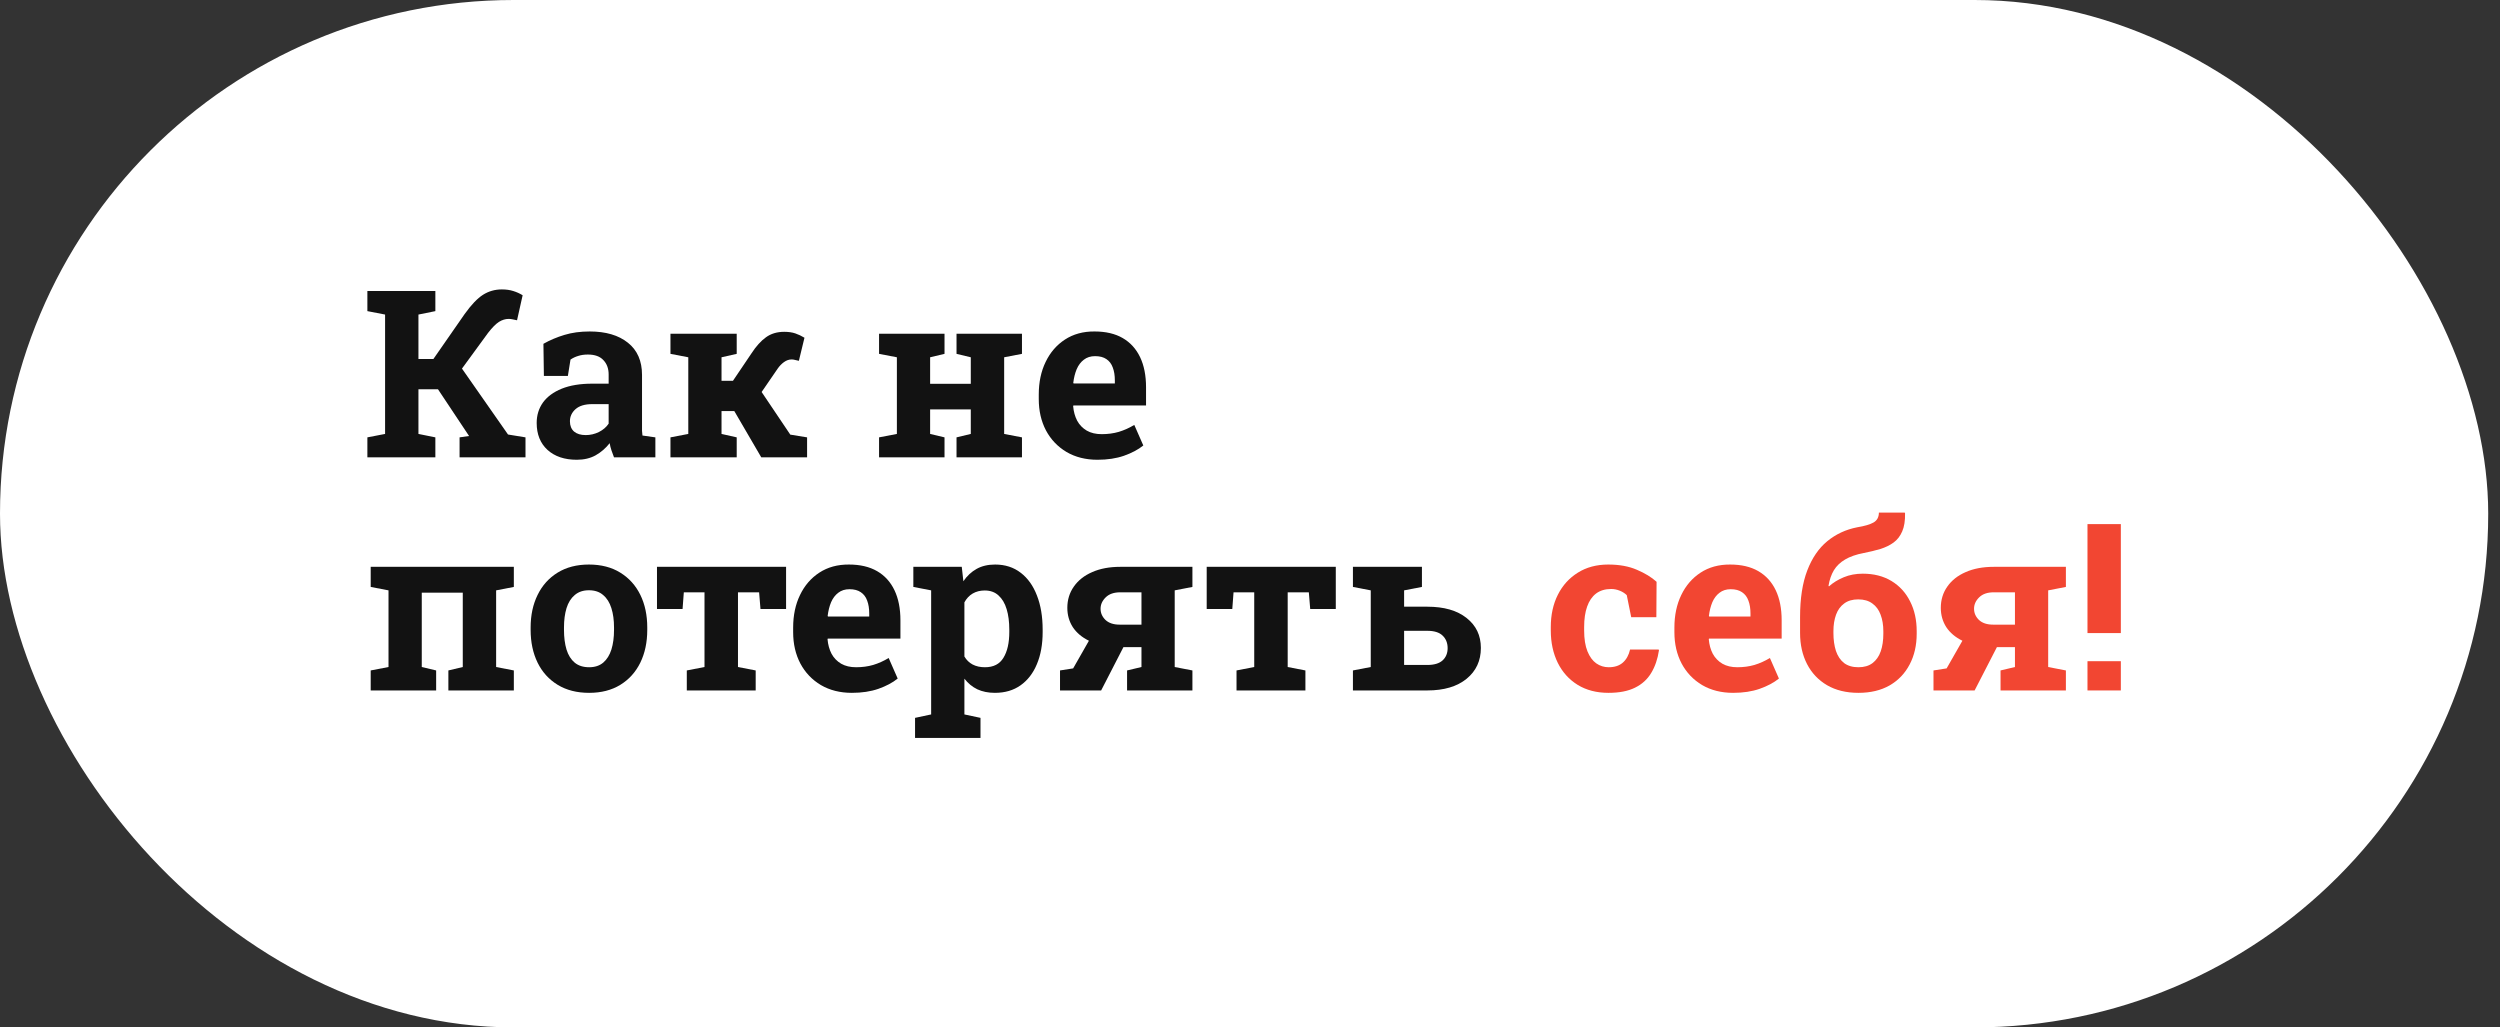 <?xml version="1.0" encoding="UTF-8"?>
<svg xmlns="http://www.w3.org/2000/svg" width="146" height="60" viewBox="0 0 146 60" fill="none">
  <rect x="0" y="0" width="146" height="60" fill="#333333" stroke="none"/>
  <rect width="145.312" height="60" rx="30" fill="white"></rect>
  <path d="M21.455 26.71V25.542L22.489 25.342V18.37L21.455 18.17V16.996H25.425V18.17L24.437 18.37V20.965H25.311L27.133 18.343C27.52 17.801 27.878 17.425 28.207 17.216C28.536 17.007 28.903 16.902 29.308 16.902C29.557 16.902 29.779 16.933 29.975 16.996C30.175 17.058 30.357 17.14 30.522 17.243L30.195 18.704C30.102 18.681 30.015 18.664 29.935 18.65C29.859 18.633 29.784 18.624 29.708 18.624C29.517 18.624 29.328 18.681 29.141 18.797C28.958 18.913 28.745 19.128 28.5 19.444L26.979 21.526L29.668 25.375L30.689 25.542V26.71H26.839V25.542L27.393 25.462L27.38 25.442L25.578 22.733H24.437V25.342L25.425 25.542V26.71H21.455Z" fill="#121212"></path>
  <path d="M33.684 26.85C32.968 26.85 32.399 26.658 31.976 26.276C31.554 25.889 31.342 25.364 31.342 24.701C31.342 24.248 31.465 23.85 31.709 23.507C31.958 23.165 32.323 22.896 32.803 22.7C33.288 22.504 33.884 22.406 34.591 22.406H35.545V21.873C35.545 21.526 35.443 21.246 35.239 21.032C35.038 20.814 34.736 20.705 34.331 20.705C34.122 20.705 33.935 20.732 33.771 20.785C33.606 20.834 33.455 20.905 33.317 20.999L33.164 21.953H31.763L31.736 20.078C32.114 19.864 32.523 19.691 32.964 19.558C33.404 19.424 33.895 19.358 34.438 19.358C35.381 19.358 36.126 19.578 36.673 20.018C37.22 20.454 37.494 21.079 37.494 21.893V24.868C37.494 24.966 37.494 25.064 37.494 25.162C37.498 25.255 37.507 25.346 37.52 25.435L38.274 25.542V26.71H35.859C35.81 26.585 35.761 26.452 35.712 26.309C35.663 26.167 35.628 26.025 35.605 25.882C35.374 26.176 35.101 26.412 34.785 26.59C34.474 26.763 34.107 26.85 33.684 26.85ZM34.205 25.409C34.476 25.409 34.734 25.349 34.978 25.229C35.223 25.104 35.412 24.942 35.545 24.741V23.601H34.585C34.158 23.601 33.833 23.698 33.611 23.894C33.393 24.09 33.284 24.326 33.284 24.601C33.284 24.859 33.364 25.059 33.524 25.202C33.689 25.34 33.915 25.409 34.205 25.409Z" fill="#121212"></path>
  <path d="M39.155 26.71V25.542L40.196 25.342V20.865L39.155 20.665V19.491H43.024V20.665L42.137 20.865V22.24H42.804L43.885 20.638C44.156 20.22 44.439 19.907 44.732 19.698C45.026 19.484 45.382 19.378 45.8 19.378C46.049 19.378 46.264 19.409 46.447 19.471C46.629 19.533 46.807 19.618 46.981 19.724L46.654 21.072C46.529 21.041 46.442 21.021 46.394 21.012C46.349 20.999 46.293 20.992 46.227 20.992C46.075 20.992 45.929 21.043 45.786 21.145C45.644 21.248 45.52 21.377 45.413 21.532L44.479 22.893L46.153 25.382L47.134 25.542V26.71H44.459L42.884 24.008H42.137V25.342L43.024 25.542V26.71H39.155Z" fill="#121212"></path>
  <path d="M51.337 26.71V25.542L52.378 25.342V20.865L51.337 20.665V19.491H55.16V20.665L54.319 20.865V22.413H56.694V20.865L55.861 20.665V19.491H59.683V20.665L58.643 20.865V25.342L59.683 25.542V26.71H55.861V25.542L56.694 25.342V23.907H54.319V25.342L55.16 25.542V26.71H51.337Z" fill="#121212"></path>
  <path d="M64.093 26.85C63.404 26.85 62.801 26.698 62.285 26.396C61.769 26.089 61.369 25.669 61.084 25.135C60.804 24.601 60.664 23.992 60.664 23.307V23.04C60.664 22.324 60.797 21.69 61.064 21.139C61.331 20.583 61.707 20.147 62.192 19.831C62.681 19.511 63.257 19.353 63.92 19.358C64.574 19.358 65.123 19.486 65.568 19.744C66.012 20.002 66.35 20.374 66.582 20.859C66.813 21.343 66.929 21.93 66.929 22.62V23.681H62.685L62.672 23.721C62.699 24.037 62.777 24.319 62.906 24.568C63.039 24.813 63.226 25.006 63.466 25.148C63.706 25.286 63.998 25.355 64.34 25.355C64.696 25.355 65.027 25.311 65.334 25.222C65.645 25.128 65.948 24.993 66.242 24.815L66.769 26.016C66.471 26.256 66.095 26.456 65.641 26.616C65.192 26.772 64.676 26.85 64.093 26.85ZM62.699 22.393H65.107V22.22C65.107 21.926 65.067 21.675 64.987 21.466C64.912 21.252 64.787 21.088 64.614 20.972C64.445 20.856 64.225 20.799 63.953 20.799C63.695 20.799 63.477 20.867 63.299 21.005C63.121 21.139 62.981 21.323 62.879 21.559C62.781 21.795 62.714 22.062 62.679 22.36L62.699 22.393Z" fill="#121212"></path>
  <path d="M21.649 40.322V39.154L22.689 38.954V34.477L21.649 34.277V33.103H30.008V34.277L28.974 34.477V38.954L30.008 39.154V40.322H26.185V39.154L27.026 38.954V34.611H24.631V38.954L25.471 39.154V40.322H21.649Z" fill="#121212"></path>
  <path d="M34.405 40.462C33.693 40.462 33.081 40.306 32.57 39.995C32.059 39.683 31.667 39.252 31.396 38.7C31.124 38.144 30.989 37.506 30.989 36.786V36.645C30.989 35.929 31.124 35.296 31.396 34.744C31.667 34.188 32.056 33.755 32.563 33.443C33.075 33.127 33.684 32.969 34.391 32.969C35.107 32.969 35.719 33.127 36.226 33.443C36.733 33.755 37.122 34.186 37.394 34.737C37.665 35.289 37.8 35.925 37.8 36.645V36.786C37.8 37.506 37.665 38.144 37.394 38.7C37.122 39.252 36.733 39.683 36.226 39.995C35.719 40.306 35.112 40.462 34.405 40.462ZM34.405 38.967C34.743 38.967 35.018 38.876 35.232 38.694C35.445 38.511 35.603 38.258 35.706 37.933C35.808 37.604 35.859 37.221 35.859 36.786V36.645C35.859 36.218 35.808 35.843 35.706 35.518C35.603 35.189 35.443 34.933 35.225 34.751C35.012 34.564 34.734 34.471 34.391 34.471C34.058 34.471 33.782 34.564 33.564 34.751C33.346 34.933 33.186 35.189 33.084 35.518C32.986 35.843 32.937 36.218 32.937 36.645V36.786C32.937 37.221 32.986 37.604 33.084 37.933C33.186 38.262 33.346 38.518 33.564 38.7C33.782 38.878 34.062 38.967 34.405 38.967Z" fill="#121212"></path>
  <path d="M40.109 40.322V39.154L41.143 38.954V34.591H39.935L39.862 35.565H38.368V33.103H45.907V35.565H44.412L44.332 34.591H43.098V38.954L44.132 39.154V40.322H40.109Z" fill="#121212"></path>
  <path d="M49.749 40.462C49.06 40.462 48.457 40.31 47.941 40.008C47.425 39.701 47.025 39.281 46.74 38.747C46.46 38.213 46.32 37.604 46.32 36.919V36.652C46.32 35.936 46.453 35.302 46.72 34.751C46.987 34.195 47.363 33.759 47.848 33.443C48.337 33.123 48.913 32.965 49.576 32.969C50.23 32.969 50.779 33.098 51.224 33.356C51.669 33.614 52.007 33.986 52.238 34.471C52.469 34.955 52.585 35.542 52.585 36.232V37.293H48.342L48.328 37.333C48.355 37.648 48.433 37.931 48.562 38.18C48.695 38.425 48.882 38.618 49.122 38.76C49.362 38.898 49.654 38.967 49.996 38.967C50.352 38.967 50.683 38.923 50.99 38.834C51.302 38.74 51.604 38.605 51.898 38.427L52.425 39.628C52.127 39.868 51.751 40.068 51.297 40.228C50.848 40.384 50.332 40.462 49.749 40.462ZM48.355 36.005H50.763V35.832C50.763 35.538 50.723 35.287 50.643 35.078C50.568 34.864 50.443 34.7 50.27 34.584C50.101 34.468 49.88 34.41 49.609 34.41C49.351 34.41 49.133 34.479 48.955 34.617C48.778 34.751 48.637 34.935 48.535 35.171C48.437 35.407 48.37 35.674 48.335 35.972L48.355 36.005Z" fill="#121212"></path>
  <path d="M53.439 43.097V41.923L54.379 41.723V34.477L53.339 34.277V33.103H56.167L56.261 33.944C56.474 33.632 56.732 33.392 57.035 33.223C57.337 33.054 57.697 32.969 58.115 32.969C58.698 32.969 59.196 33.13 59.61 33.45C60.024 33.766 60.339 34.208 60.557 34.777C60.78 35.347 60.891 36.012 60.891 36.772V36.912C60.891 37.624 60.78 38.247 60.557 38.78C60.339 39.31 60.021 39.723 59.603 40.021C59.19 40.315 58.689 40.462 58.102 40.462C57.715 40.462 57.373 40.393 57.075 40.255C56.781 40.112 56.53 39.906 56.321 39.634V41.723L57.261 41.923V43.097H53.439ZM57.522 38.967C58.02 38.967 58.38 38.783 58.602 38.413C58.829 38.044 58.943 37.544 58.943 36.912V36.772C58.943 36.314 58.892 35.916 58.789 35.578C58.687 35.236 58.529 34.969 58.316 34.777C58.107 34.582 57.837 34.484 57.508 34.484C57.242 34.484 57.006 34.544 56.801 34.664C56.601 34.784 56.441 34.955 56.321 35.178V38.34C56.441 38.545 56.601 38.7 56.801 38.807C57.006 38.914 57.246 38.967 57.522 38.967Z" fill="#121212"></path>
  <path d="M61.905 40.322V39.154L62.672 39.034L63.593 37.419C63.184 37.219 62.87 36.955 62.652 36.626C62.439 36.292 62.332 35.916 62.332 35.498C62.332 35.031 62.459 34.617 62.712 34.257C62.966 33.892 63.324 33.61 63.786 33.41C64.249 33.205 64.794 33.103 65.421 33.103H69.637V34.277L68.603 34.477V38.954L69.637 39.154V40.322H65.821V39.154L66.662 38.954V37.793H65.608L64.307 40.322H61.905ZM65.388 36.479H66.662V34.591H65.421C65.056 34.591 64.774 34.688 64.574 34.884C64.374 35.08 64.273 35.302 64.273 35.551C64.273 35.8 64.369 36.018 64.56 36.205C64.756 36.388 65.032 36.479 65.388 36.479Z" fill="#121212"></path>
  <path d="M72.213 40.322V39.154L73.247 38.954V34.591H72.039L71.966 35.565H70.471V33.103H78.01V35.565H76.516L76.436 34.591H75.201V38.954L76.236 39.154V40.322H72.213Z" fill="#121212"></path>
  <path d="M83.354 35.431C84.333 35.431 85.098 35.651 85.649 36.092C86.205 36.528 86.483 37.11 86.483 37.84C86.483 38.587 86.205 39.187 85.649 39.641C85.093 40.095 84.328 40.322 83.354 40.322H79.011V39.154L80.052 38.954V34.477L79.011 34.277V33.103H83.041V34.277L82 34.477V35.431H83.354ZM83.354 38.834C83.754 38.834 84.052 38.745 84.248 38.567C84.444 38.385 84.542 38.147 84.542 37.853C84.542 37.551 84.444 37.306 84.248 37.119C84.057 36.932 83.759 36.839 83.354 36.839H82V38.834H83.354Z" fill="#121212"></path>
  <path d="M93.935 40.462C93.241 40.462 92.641 40.306 92.134 39.995C91.631 39.683 91.244 39.254 90.973 38.707C90.702 38.156 90.566 37.526 90.566 36.819V36.619C90.566 35.907 90.704 35.278 90.98 34.731C91.255 34.184 91.645 33.755 92.147 33.443C92.65 33.127 93.241 32.969 93.922 32.969C94.571 32.969 95.129 33.072 95.597 33.276C96.068 33.477 96.451 33.71 96.744 33.977L96.731 36.045H95.263L95.003 34.757C94.896 34.651 94.76 34.564 94.596 34.497C94.431 34.431 94.264 34.397 94.095 34.397C93.74 34.397 93.444 34.486 93.208 34.664C92.977 34.842 92.803 35.096 92.688 35.425C92.572 35.754 92.514 36.152 92.514 36.619V36.819C92.514 37.313 92.579 37.72 92.708 38.04C92.837 38.356 93.008 38.589 93.221 38.74C93.439 38.892 93.682 38.967 93.949 38.967C94.291 38.967 94.565 38.878 94.769 38.7C94.978 38.518 95.121 38.262 95.196 37.933H96.864L96.884 37.973C96.808 38.485 96.657 38.927 96.43 39.301C96.208 39.674 95.892 39.961 95.483 40.161C95.078 40.362 94.562 40.462 93.935 40.462Z" fill="#F24632"></path>
  <path d="M101.214 40.462C100.525 40.462 99.922 40.31 99.406 40.008C98.89 39.701 98.49 39.281 98.205 38.747C97.925 38.213 97.785 37.604 97.785 36.919V36.652C97.785 35.936 97.918 35.302 98.185 34.751C98.452 34.195 98.828 33.759 99.313 33.443C99.802 33.123 100.378 32.965 101.041 32.969C101.694 32.969 102.244 33.098 102.688 33.356C103.133 33.614 103.471 33.986 103.703 34.471C103.934 34.955 104.049 35.542 104.049 36.232V37.293H99.806L99.793 37.333C99.82 37.648 99.897 37.931 100.026 38.18C100.16 38.425 100.347 38.618 100.587 38.76C100.827 38.898 101.118 38.967 101.461 38.967C101.817 38.967 102.148 38.923 102.455 38.834C102.766 38.74 103.069 38.605 103.362 38.427L103.889 39.628C103.591 39.868 103.215 40.068 102.762 40.228C102.313 40.384 101.797 40.462 101.214 40.462ZM99.82 36.005H102.228V35.832C102.228 35.538 102.188 35.287 102.108 35.078C102.032 34.864 101.908 34.7 101.734 34.584C101.565 34.468 101.345 34.41 101.074 34.41C100.816 34.41 100.598 34.479 100.42 34.617C100.242 34.751 100.102 34.935 100 35.171C99.902 35.407 99.835 35.674 99.8 35.972L99.82 36.005Z" fill="#F24632"></path>
  <path d="M108.533 40.462C107.821 40.462 107.21 40.313 106.698 40.015C106.191 39.717 105.802 39.305 105.531 38.78C105.259 38.251 105.124 37.646 105.124 36.966V36.038C105.124 34.953 105.264 34.046 105.544 33.316C105.824 32.587 106.213 32.018 106.711 31.608C107.214 31.195 107.797 30.924 108.459 30.794C108.891 30.723 109.209 30.63 109.413 30.514C109.622 30.394 109.727 30.201 109.727 29.934H111.235L111.255 29.974C111.264 30.41 111.208 30.763 111.088 31.035C110.972 31.306 110.806 31.522 110.588 31.682C110.37 31.842 110.109 31.969 109.807 32.062C109.509 32.151 109.187 32.229 108.84 32.296C108.399 32.38 108.037 32.507 107.752 32.676C107.472 32.84 107.254 33.05 107.098 33.303C106.947 33.556 106.843 33.859 106.785 34.21L106.811 34.244C107.056 34.026 107.345 33.848 107.679 33.71C108.012 33.572 108.382 33.503 108.786 33.503C109.431 33.503 109.989 33.645 110.461 33.93C110.932 34.215 111.295 34.611 111.548 35.118C111.806 35.62 111.935 36.203 111.935 36.866V37.006C111.935 37.686 111.797 38.287 111.522 38.807C111.25 39.328 110.861 39.734 110.354 40.028C109.847 40.317 109.24 40.462 108.533 40.462ZM108.533 38.967C108.866 38.967 109.14 38.887 109.353 38.727C109.571 38.562 109.731 38.333 109.834 38.04C109.936 37.746 109.987 37.402 109.987 37.006V36.866C109.987 36.501 109.934 36.178 109.827 35.898C109.725 35.618 109.565 35.4 109.347 35.245C109.133 35.084 108.857 35.004 108.519 35.004C108.186 35.004 107.912 35.084 107.699 35.245C107.485 35.4 107.327 35.618 107.225 35.898C107.123 36.178 107.072 36.501 107.072 36.866V36.966C107.072 37.362 107.121 37.711 107.218 38.013C107.321 38.316 107.479 38.551 107.692 38.72C107.91 38.885 108.19 38.967 108.533 38.967Z" fill="#F24632"></path>
  <path d="M112.916 40.322V39.154L113.683 39.034L114.604 37.419C114.195 37.219 113.881 36.955 113.663 36.626C113.45 36.292 113.343 35.916 113.343 35.498C113.343 35.031 113.47 34.617 113.723 34.257C113.977 33.892 114.335 33.61 114.797 33.41C115.26 33.205 115.805 33.103 116.432 33.103H120.648V34.277L119.614 34.477V38.954L120.648 39.154V40.322H116.832V39.154L117.673 38.954V37.793H116.619L115.318 40.322H112.916ZM116.399 36.479H117.673V34.591H116.432C116.067 34.591 115.785 34.688 115.585 34.884C115.384 35.08 115.284 35.302 115.284 35.551C115.284 35.8 115.38 36.018 115.571 36.205C115.767 36.388 116.043 36.479 116.399 36.479Z" fill="#F24632"></path>
  <path d="M121.909 36.972V30.608H123.857V36.972H121.909ZM121.909 40.322V38.614H123.857V40.322H121.909Z" fill="#F24632"></path>
</svg>
